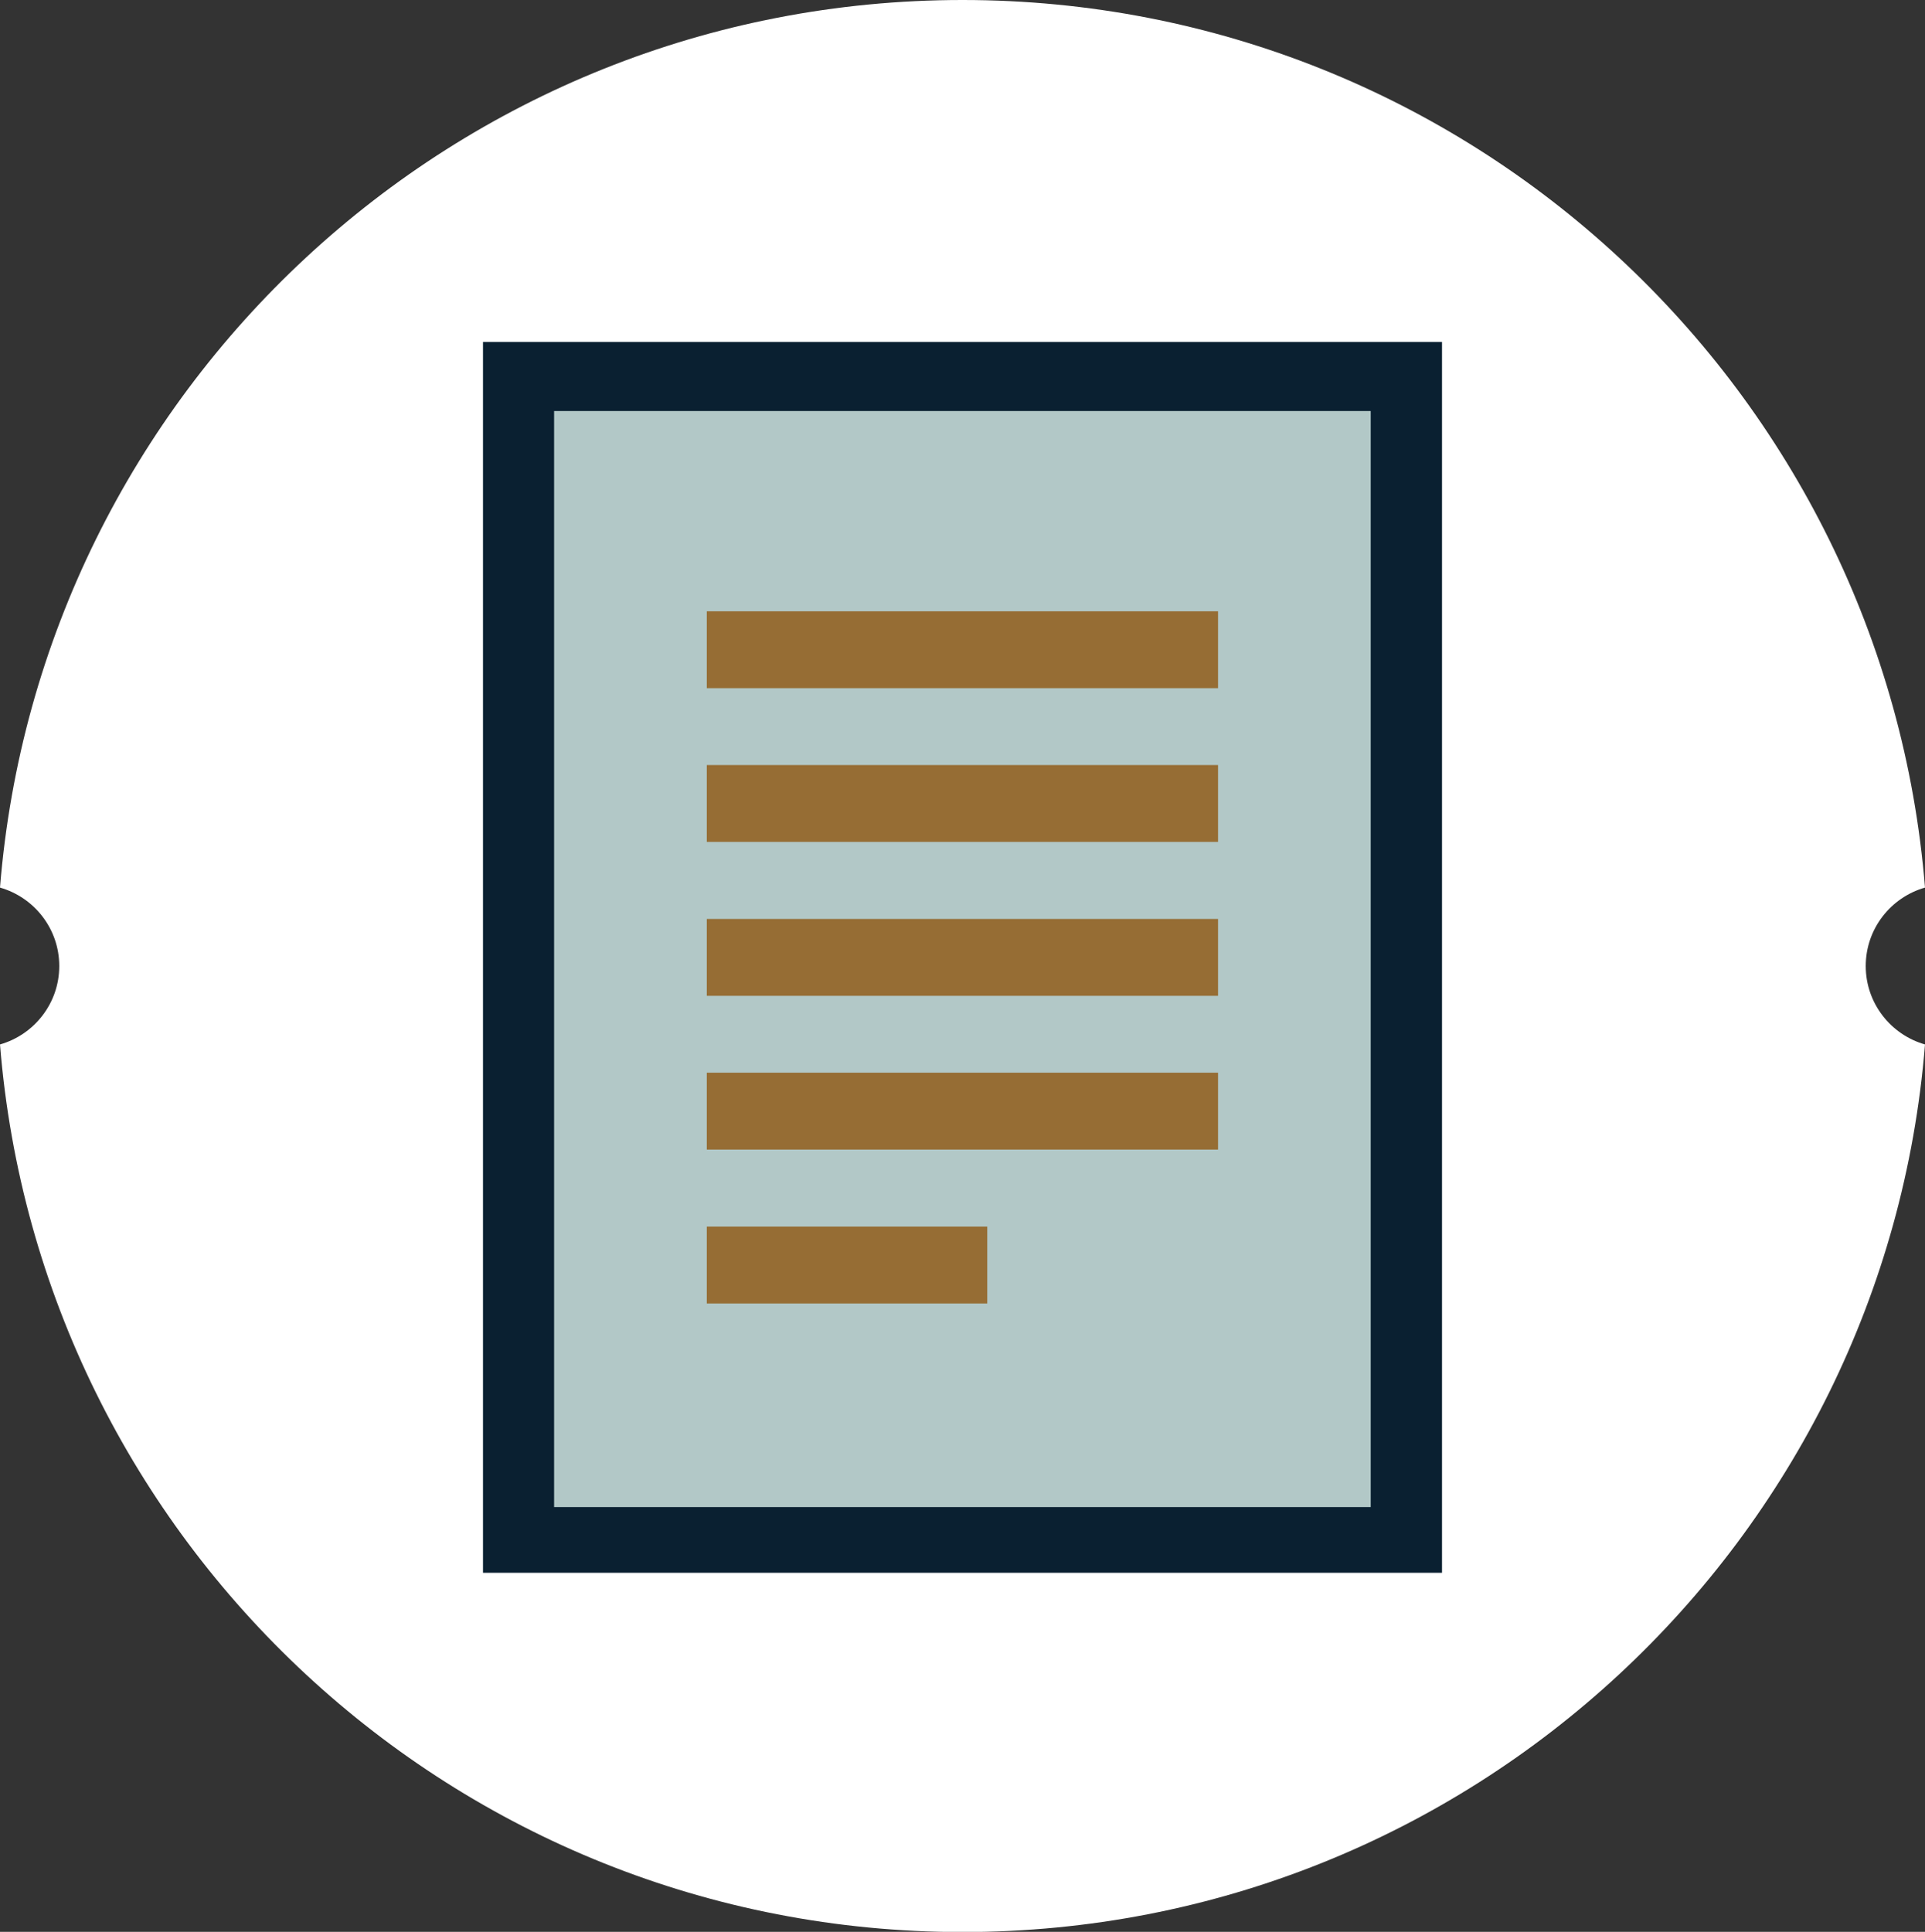 <?xml version="1.0" encoding="UTF-8"?>
<svg id="Layer_2" data-name="Layer 2" xmlns="http://www.w3.org/2000/svg" viewBox="0 0 110.44 110.83">
  <rect x="0" y="0" width="110.44" height="110.83" fill="#333333" stroke="none"/>
  <defs>
    <style>
      .cls-1 {
        fill: #966d34;
      }

      .cls-1, .cls-2, .cls-3, .cls-4 {
        stroke-width: 0px;
      }

      .cls-2 {
        fill: #b2c8c7;
      }

      .cls-3 {
        fill: #0a2031;
      }

      .cls-4 {
        fill: #fff;
      }
    </style>
  </defs>
  <g id="Layer_1-2" data-name="Layer 1">
    <g id="Wit_schrijven">
      <path class="cls-4" d="M107.04,55.42c0-2.14,1.44-3.94,3.4-4.5C108.14,22.42,84.31,0,55.22,0,26.13,0,2.29,22.42,0,50.92c1.96.56,3.4,2.36,3.4,4.5s-1.44,3.94-3.4,4.5c2.29,28.5,26.13,50.92,55.22,50.92,29.09,0,52.93-22.42,55.22-50.92-1.96-.56-3.4-2.36-3.4-4.5Z"/>
      <g>
        <path class="cls-3" d="M27.71,90.23V19.62h55.02v70.61H27.71Z"/>
        <rect class="cls-2" x="31.79" y="23.58" width="46.85" height="62.88"/>
        <rect class="cls-1" x="40.55" y="70.37" width="16.09" height="4.41"/>
        <rect class="cls-1" x="40.55" y="52.72" width="29.33" height="4.41"/>
        <rect class="cls-1" x="40.55" y="43.89" width="29.33" height="4.41"/>
        <rect class="cls-1" x="40.55" y="61.54" width="29.33" height="4.41"/>
        <rect class="cls-1" x="40.55" y="35.07" width="29.33" height="4.41"/>
      </g>
    </g>
  </g>
</svg>